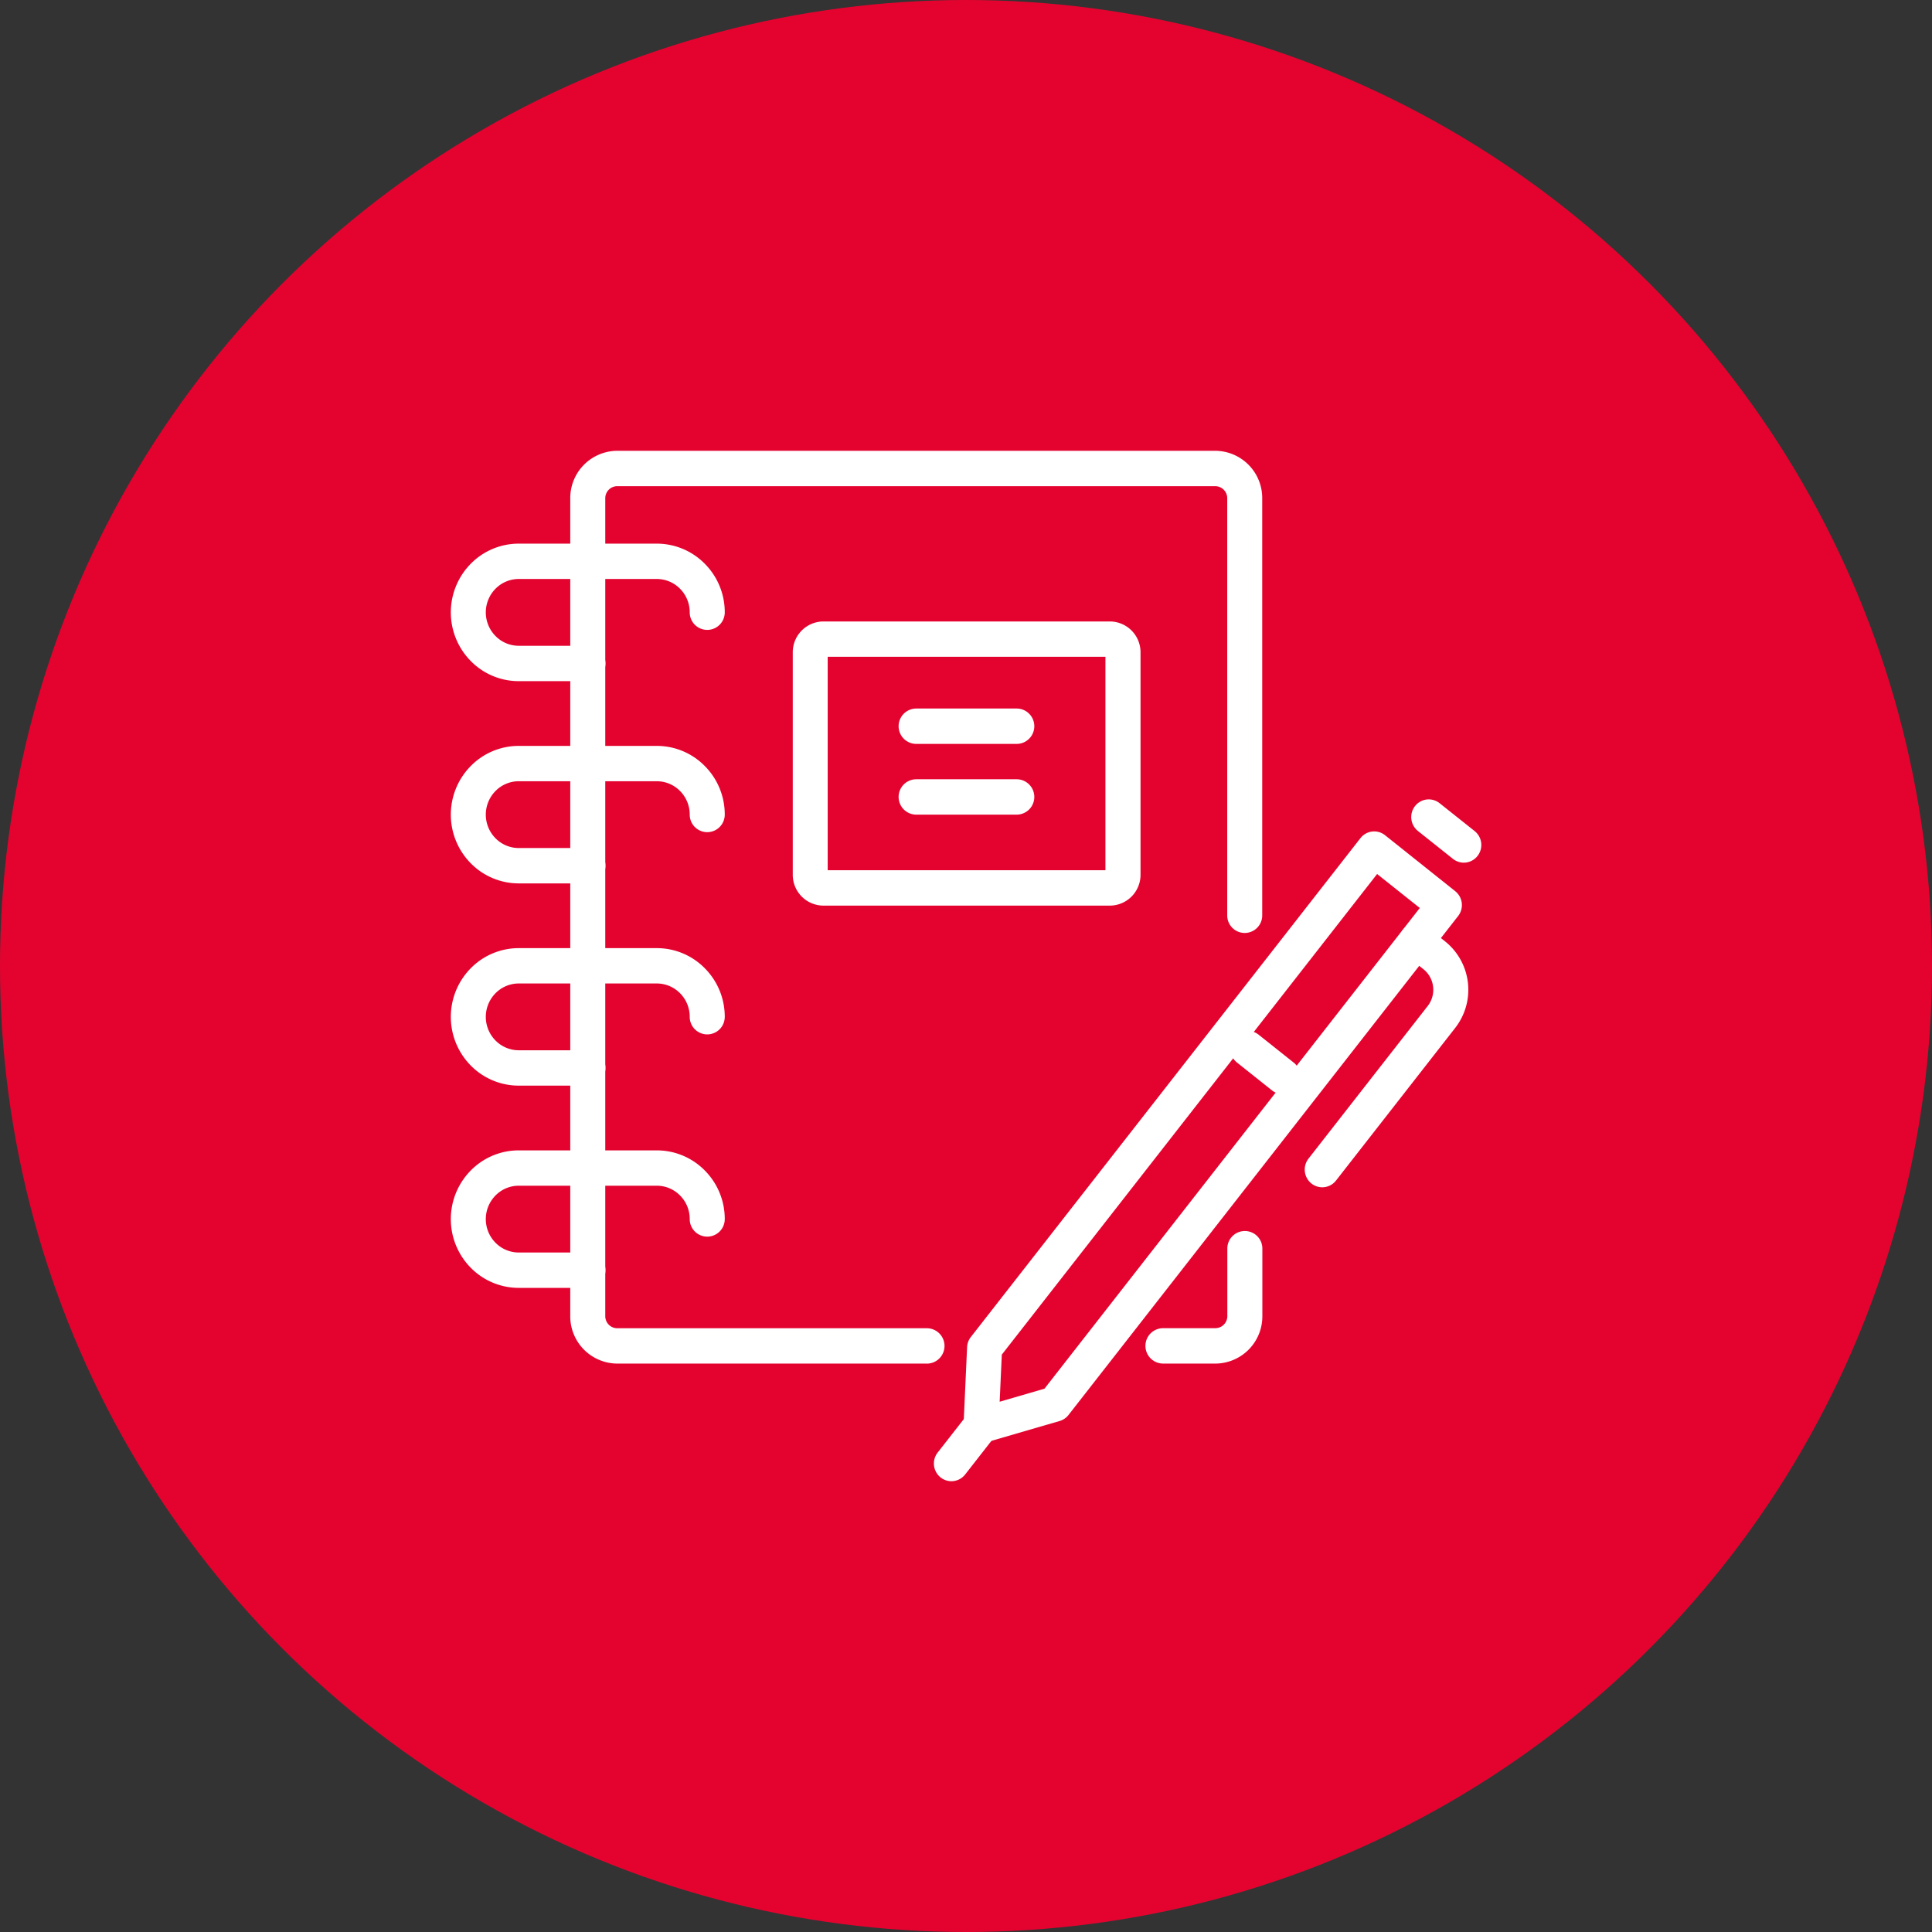 <svg xmlns="http://www.w3.org/2000/svg" xmlns:xlink="http://www.w3.org/1999/xlink" width="90" height="90" viewBox="0 0 90 90"><rect x="0" y="0" width="90" height="90" fill="#333333" stroke="none"/><defs><clipPath id="a"><rect width="48" height="48" transform="translate(0 0)" fill="#fff"></rect></clipPath></defs><g transform="translate(-210 -4041)"><circle cx="45" cy="45" r="45" transform="translate(210 4041)" fill="#e4032f"></circle><g transform="translate(231 4062)" clip-path="url(#a)"><path d="M22.165,42.521H7.744a2.2,2.2,0,0,1-2.189-2.212V2.211A2.2,2.2,0,0,1,7.744,0H35.6a2.2,2.2,0,0,1,2.189,2.211V21.646a.815.815,0,1,1-1.63,0V2.211a.561.561,0,0,0-.559-.563H7.744a.56.56,0,0,0-.558.563v38.1a.561.561,0,0,0,.558.564H22.165a.824.824,0,0,1,0,1.648" transform="translate(0.01 0)" fill="#fff"></path><path d="M35.554,42.08H33.122a.824.824,0,0,1,0-1.648h2.433a.562.562,0,0,0,.558-.564V36.75a.816.816,0,1,1,1.631,0v3.119a2.2,2.2,0,0,1-2.189,2.212" transform="translate(0.061 0.44)" fill="#fff"></path><path d="M6.381,10.679H3.171A3.131,3.131,0,0,1,.929,9.74a3.227,3.227,0,0,1,0-4.529,3.134,3.134,0,0,1,2.242-.938h6.42a3.138,3.138,0,0,1,2.242.938,3.2,3.2,0,0,1,.929,2.264.816.816,0,1,1-1.632,0,1.552,1.552,0,0,0-.45-1.1,1.524,1.524,0,0,0-1.089-.456H3.171a1.522,1.522,0,0,0-1.089.456,1.566,1.566,0,0,0,0,2.2,1.518,1.518,0,0,0,1.089.456h3.21a.824.824,0,0,1,0,1.648" transform="translate(0 0.052)" fill="#fff"></path><path d="M6.381,19.986H3.171a3.134,3.134,0,0,1-2.242-.938,3.227,3.227,0,0,1,0-4.529,3.131,3.131,0,0,1,2.242-.938h6.42a3.132,3.132,0,0,1,2.242.938,3.2,3.2,0,0,1,.929,2.264.816.816,0,1,1-1.632,0,1.551,1.551,0,0,0-.45-1.1,1.52,1.52,0,0,0-1.089-.456H3.171a1.518,1.518,0,0,0-1.089.456,1.566,1.566,0,0,0,0,2.2,1.522,1.522,0,0,0,1.089.456h3.21a.824.824,0,0,1,0,1.648" transform="translate(0 0.166)" fill="#fff"></path><path d="M6.381,29.293H3.171a3.134,3.134,0,0,1-2.242-.938,3.227,3.227,0,0,1,0-4.529,3.131,3.131,0,0,1,2.242-.938h6.42a3.132,3.132,0,0,1,2.242.938,3.2,3.2,0,0,1,.929,2.264.816.816,0,1,1-1.632,0,1.551,1.551,0,0,0-.45-1.1,1.52,1.52,0,0,0-1.089-.456H3.171a1.518,1.518,0,0,0-1.089.456,1.566,1.566,0,0,0,0,2.2,1.522,1.522,0,0,0,1.089.456h3.21a.824.824,0,0,1,0,1.648" transform="translate(0 0.28)" fill="#fff"></path><path d="M6.381,38.6H3.171a3.134,3.134,0,0,1-2.242-.938,3.227,3.227,0,0,1,0-4.529,3.131,3.131,0,0,1,2.242-.938h6.42a3.132,3.132,0,0,1,2.242.938,3.2,3.2,0,0,1,.929,2.264.816.816,0,1,1-1.632,0,1.549,1.549,0,0,0-.45-1.1,1.52,1.52,0,0,0-1.089-.456H3.171a1.518,1.518,0,0,0-1.089.456,1.566,1.566,0,0,0,0,2.2,1.522,1.522,0,0,0,1.089.456h3.21a.824.824,0,0,1,0,1.648" transform="translate(0 0.394)" fill="#fff"></path><path d="M30.671,21.091H17.321A1.434,1.434,0,0,1,15.9,19.652V9.294a1.434,1.434,0,0,1,1.425-1.44h13.35A1.434,1.434,0,0,1,32.1,9.294V19.652a1.434,1.434,0,0,1-1.426,1.439M17.527,19.443H30.465V9.5H17.527Z" transform="translate(0.03 0.096)" fill="#fff"></path><path d="M26.318,13.509H21.646a.824.824,0,0,1,0-1.648h4.673a.824.824,0,0,1,0,1.648" transform="translate(0.039 0.145)" fill="#fff"></path><path d="M26.318,16.764H21.646a.824.824,0,0,1,0-1.648h4.673a.824.824,0,0,1,0,1.648" transform="translate(0.039 0.185)" fill="#fff"></path><path d="M24.658,46.009a.816.816,0,0,1-.506-.176.832.832,0,0,1-.31-.684l.164-3.607a.835.835,0,0,1,.174-.473l18.15-23.24a.81.81,0,0,1,1.145-.137L46.745,20.3a.829.829,0,0,1,.135,1.157L28.73,44.7a.811.811,0,0,1-.414.281l-3.433,1a.819.819,0,0,1-.225.031m3.432-1.823h0Zm-2.467-2.3-.1,2.194,2.088-.608L45.095,21.082,43.106,19.5Z" transform="translate(0.045 0.215)" fill="#fff"></path><path d="M47.1,18.989a.809.809,0,0,1-.5-.177l-1.633-1.3a.83.83,0,0,1-.135-1.157.811.811,0,0,1,1.145-.137l1.634,1.3a.83.83,0,0,1,.135,1.157.811.811,0,0,1-.641.314" transform="translate(0.084 0.197)" fill="#fff"></path><path d="M38.693,29.645a.81.81,0,0,1-.506-.177l-1.633-1.3a.829.829,0,0,1-.135-1.157.809.809,0,0,1,1.145-.138l1.634,1.3a.83.83,0,0,1,.135,1.157.81.81,0,0,1-.64.314" transform="translate(0.068 0.327)" fill="#fff"></path><path d="M23.273,47.46a.809.809,0,0,1-.5-.177.83.83,0,0,1-.135-1.157l1.388-1.775a.809.809,0,0,1,1.145-.138.831.831,0,0,1,.135,1.158l-1.387,1.775a.811.811,0,0,1-.641.314" transform="translate(0.042 0.54)" fill="#fff"></path><path d="M40.515,34.042a.809.809,0,0,1-.5-.177.83.83,0,0,1-.135-1.157l5.553-7.11a1.23,1.23,0,0,0-.2-1.716l-.833-.664a.829.829,0,0,1-.134-1.157.81.81,0,0,1,1.145-.137l.833.664a2.889,2.889,0,0,1,.47,4.03l-5.552,7.11a.811.811,0,0,1-.641.314" transform="translate(0.075 0.266)" fill="#fff"></path></g></g></svg>